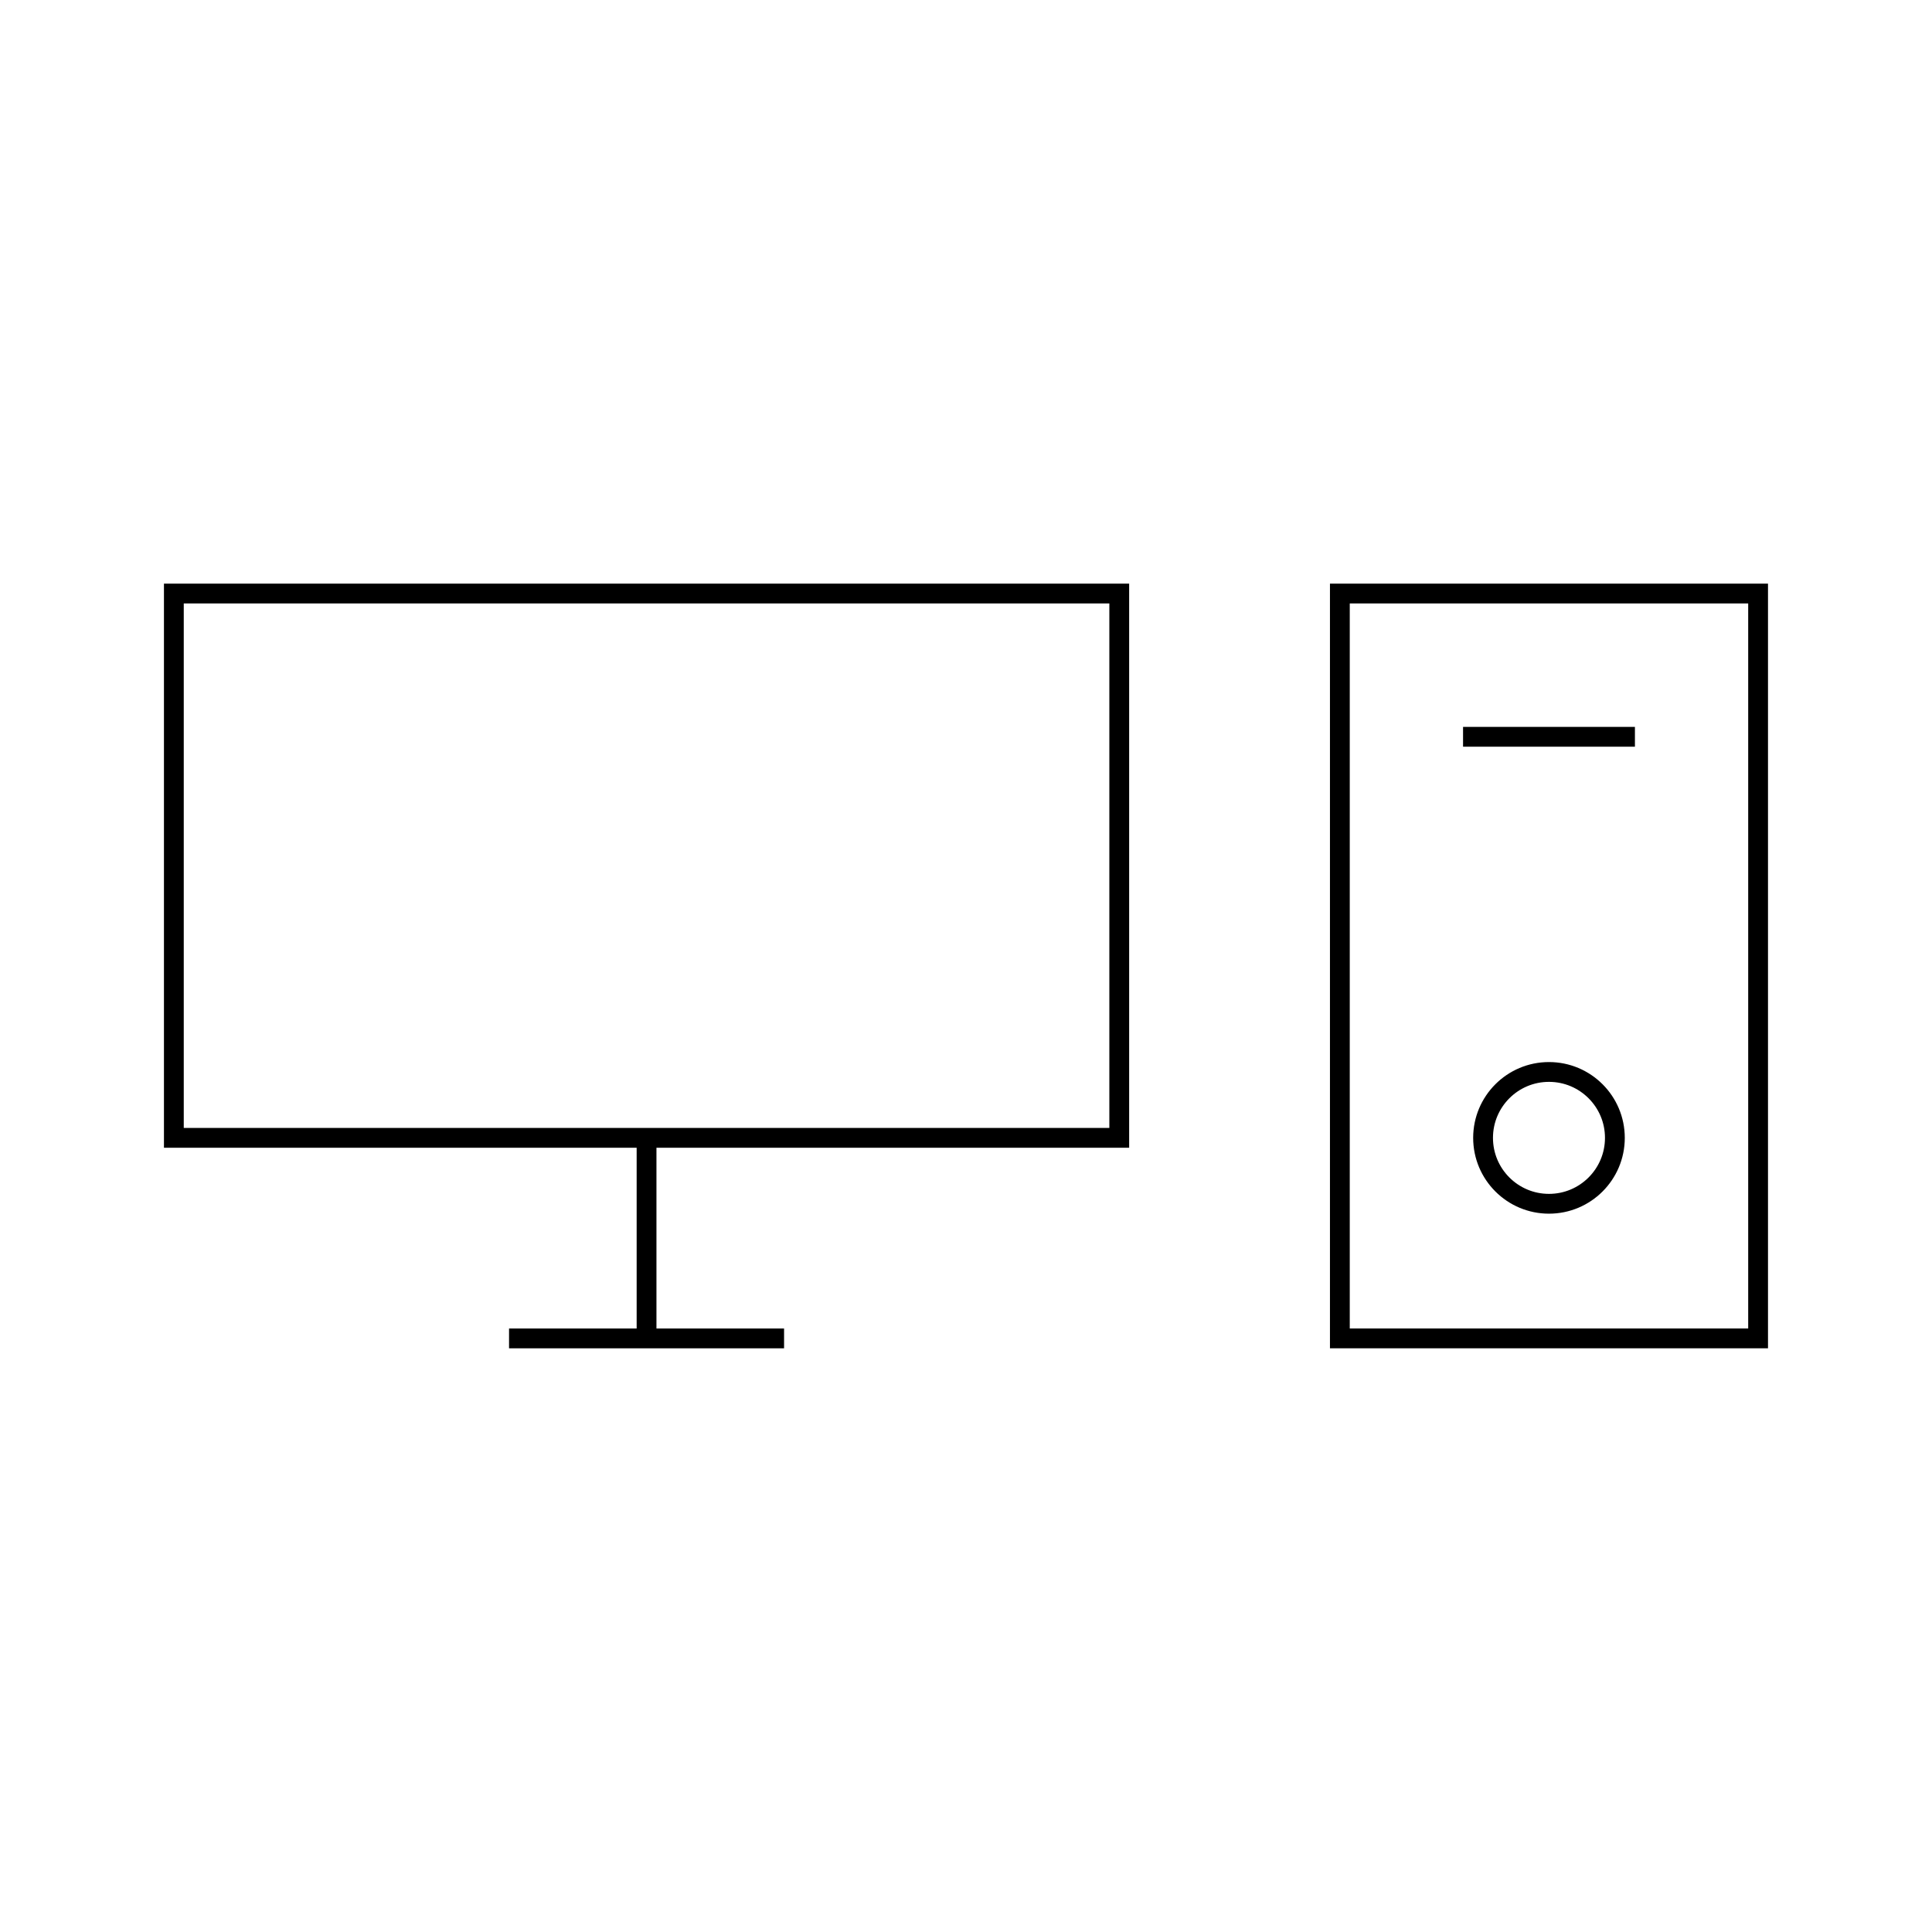 <?xml version="1.0" encoding="UTF-8"?>
<!-- The Best Svg Icon site in the world: iconSvg.co, Visit us! https://iconsvg.co -->
<svg width="800px" height="800px" version="1.1" viewBox="144 144 512 512" xmlns="http://www.w3.org/2000/svg">
 <g fill="none" stroke="#000000" stroke-miterlimit="10">
  <path transform="matrix(5.248 0 0 5.248 148.09 148.09)" d="m8 29.193h47.74v27.486h-47.74z"/>
  <path transform="matrix(5.248 0 0 5.248 148.09 148.09)" d="m31.87 56.68v10.127"/>
  <path transform="matrix(5.248 0 0 5.248 148.09 148.09)" d="m24.926 66.807h13.888"/>
  <path transform="matrix(5.248 0 0 5.248 148.09 148.09)" d="m66.88 29.193h21.12v37.613h-21.12z"/>
  <path transform="matrix(5.248 0 0 5.248 148.09 148.09)" d="m80.768 56.68c0 1.838-1.49 3.328-3.328 3.328s-3.328-1.49-3.328-3.328 1.49-3.328 3.328-3.328 3.328 1.49 3.328 3.328"/>
  <path transform="matrix(5.248 0 0 5.248 148.09 148.09)" d="m73.101 36.427h8.679"/>
 </g>
</svg>